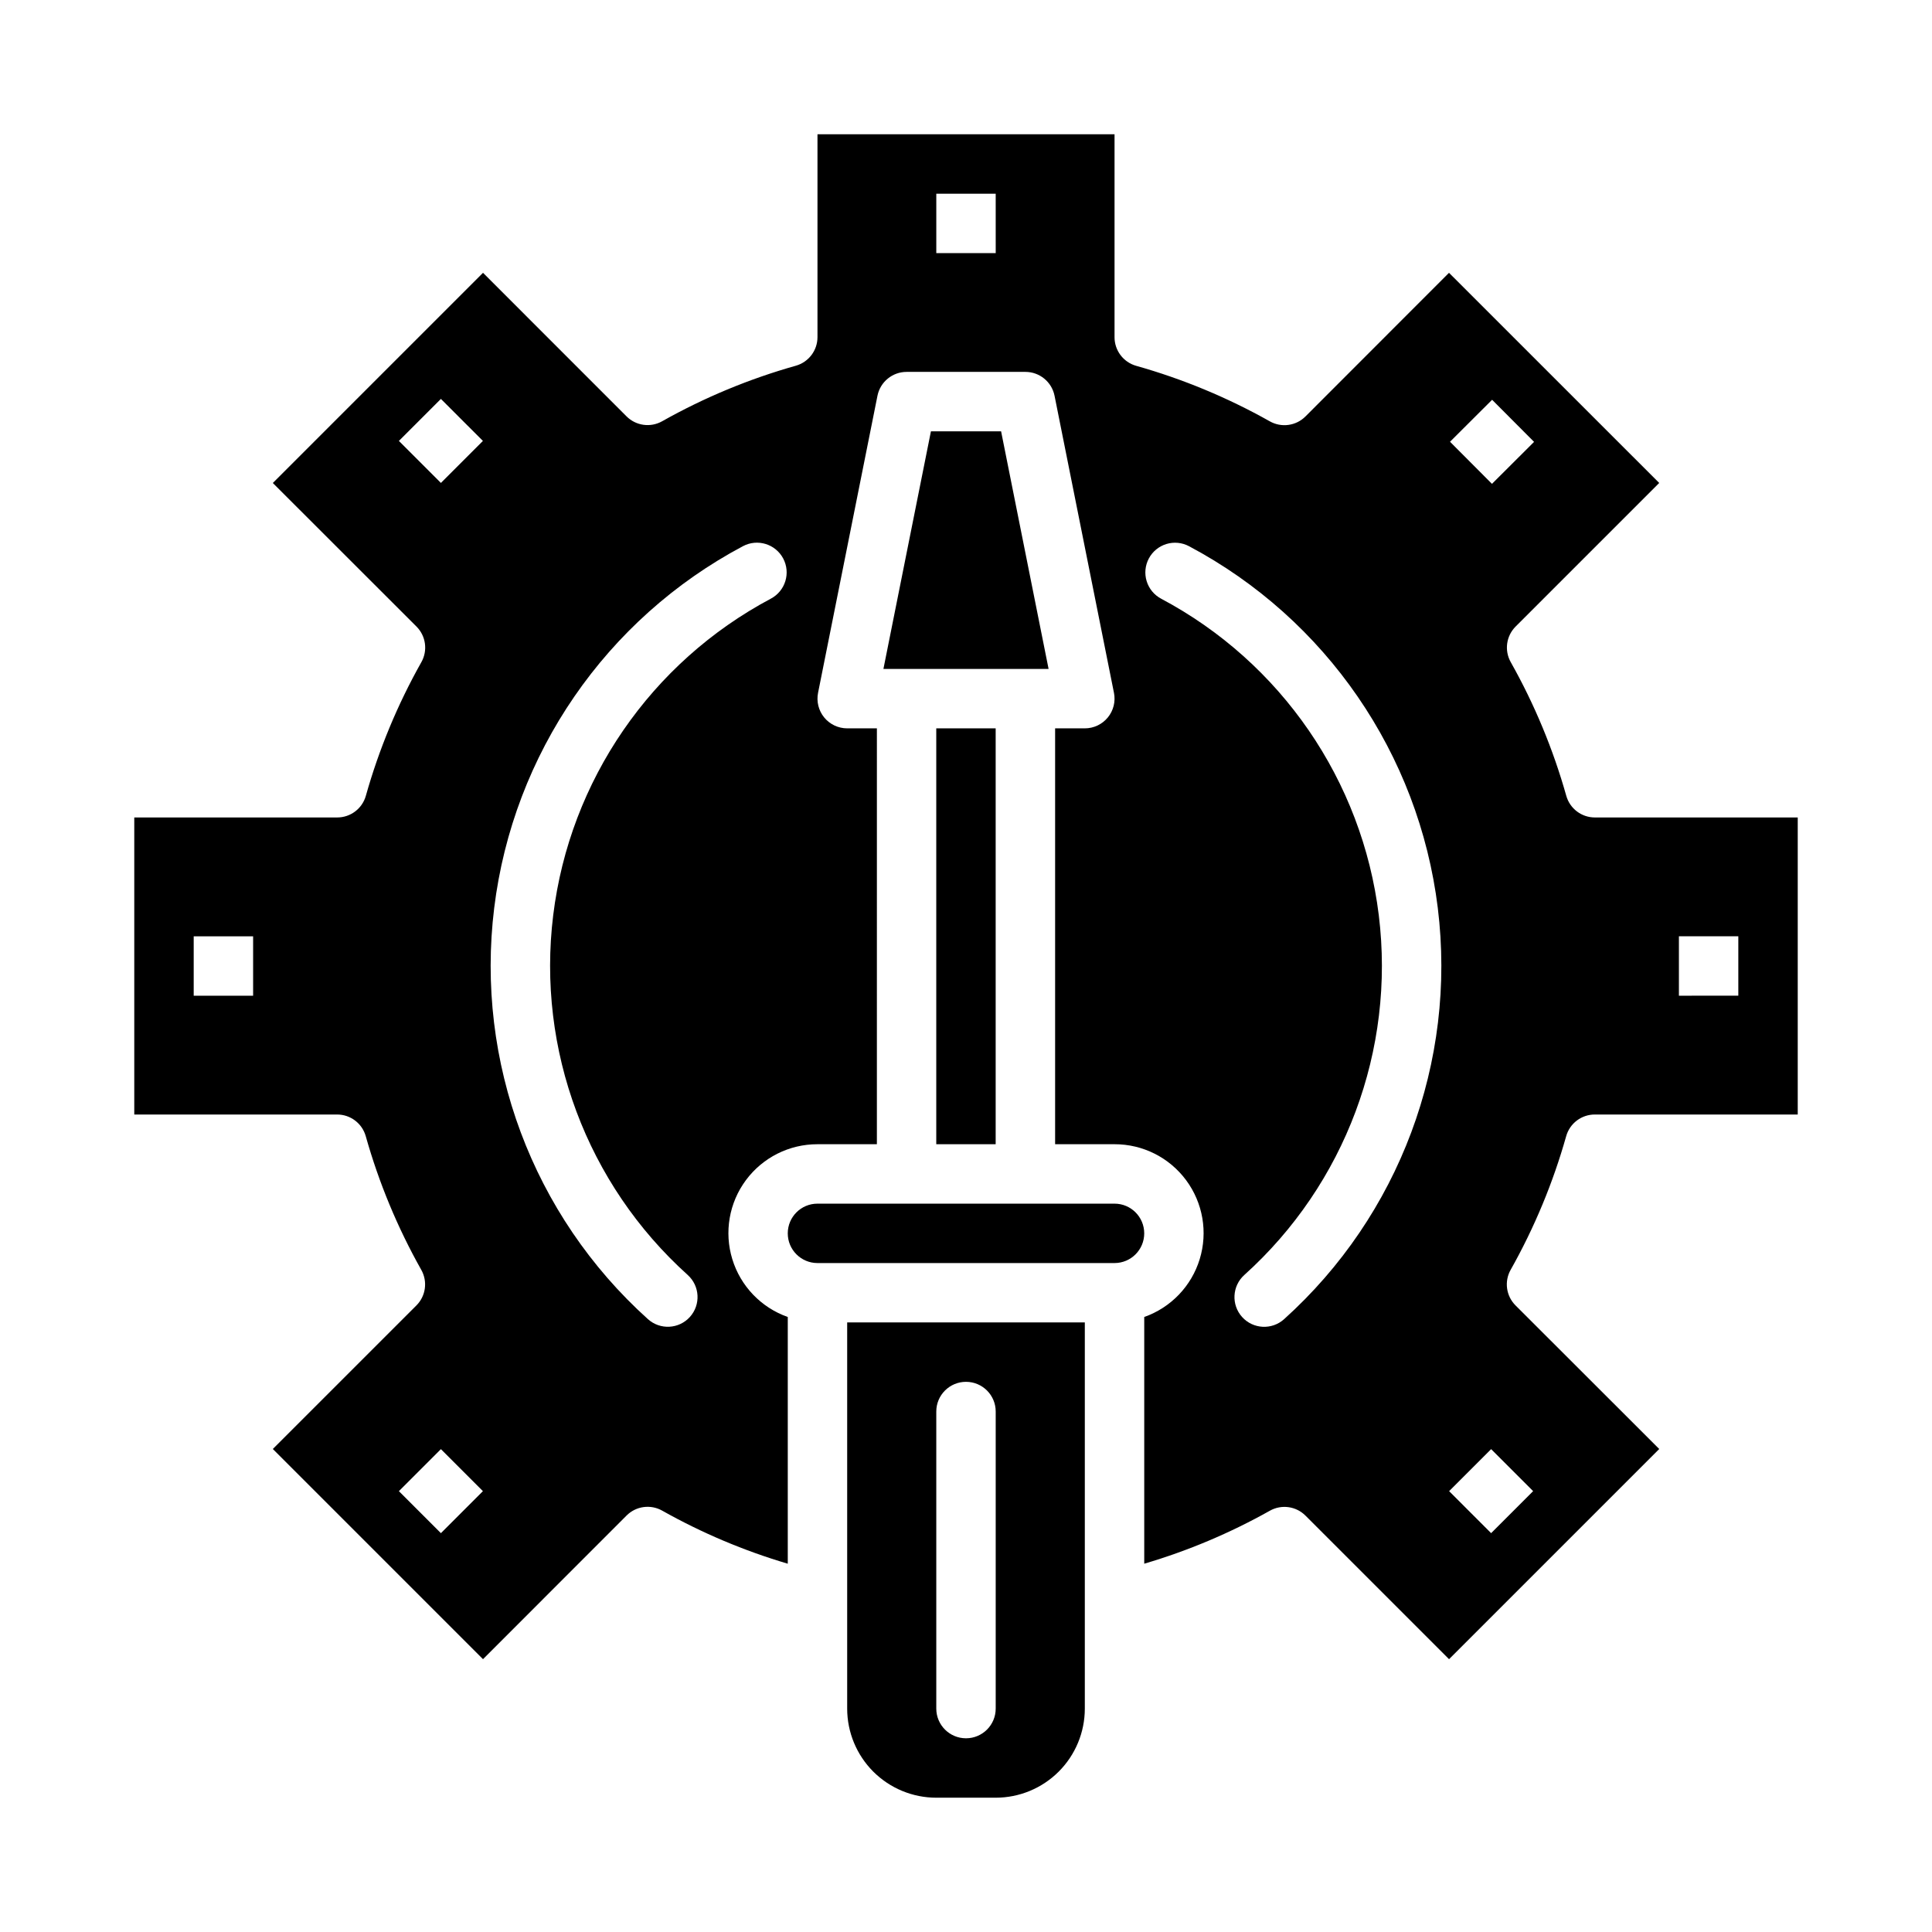 <?xml version="1.0" encoding="UTF-8"?>
<!-- Uploaded to: ICON Repo, www.iconrepo.com, Generator: ICON Repo Mixer Tools -->
<svg fill="#000000" width="800px" height="800px" version="1.1" viewBox="144 144 512 512" xmlns="http://www.w3.org/2000/svg">
 <g>
  <path d="m360.64 447.23h15.742l0.004-110.21h-7.871c-2.367 0-4.606-1.062-6.102-2.894-1.492-1.832-2.086-4.238-1.613-6.555l15.742-78.719c0.75-3.664 3.973-6.297 7.715-6.297h31.488c3.742 0 6.965 2.633 7.715 6.297l15.742 78.719h0.004c0.473 2.316-0.121 4.723-1.617 6.555-1.496 1.832-3.734 2.894-6.098 2.894h-7.875v110.21h15.746c7.481-0.016 14.52 3.523 18.973 9.535 4.453 6.008 5.789 13.773 3.598 20.926-2.188 7.152-7.644 12.84-14.699 15.324v65.387-0.004c11.586-3.414 22.75-8.121 33.281-14.035 3.082-1.742 6.949-1.215 9.449 1.293l38.047 38.047 55.703-55.703-38.078-38.047c-2.508-2.5-3.035-6.367-1.293-9.449 6.293-11.18 11.234-23.07 14.715-35.422 0.961-3.394 4.066-5.734 7.594-5.723h53.766v-78.723h-53.766c-3.519 0-6.613-2.34-7.57-5.731-3.481-12.352-8.418-24.242-14.715-35.422-1.742-3.082-1.215-6.945 1.293-9.449l38.047-38.047-55.707-55.691-38.043 38.07c-2.5 2.504-6.367 3.031-9.449 1.289-11.18-6.293-23.07-11.23-35.422-14.711-3.394-0.965-5.734-4.07-5.723-7.598v-53.766h-78.723v53.766c0 3.523-2.34 6.613-5.731 7.574-12.352 3.477-24.242 8.418-35.422 14.711-3.082 1.742-6.945 1.215-9.449-1.289l-38.035-38.047-55.703 55.703 38.07 38.043c2.504 2.504 3.031 6.367 1.289 9.449-6.293 11.18-11.234 23.074-14.711 35.422-0.965 3.394-4.07 5.734-7.598 5.723h-53.766v78.723h53.766c3.523 0 6.613 2.34 7.574 5.731 3.481 12.352 8.418 24.242 14.711 35.422 1.742 3.082 1.215 6.949-1.289 9.449l-38.047 38.035 55.703 55.703 38.043-38.066c2.504-2.508 6.367-3.035 9.449-1.293 10.527 5.922 21.691 10.637 33.273 14.059v-65.383c-7.055-2.484-12.508-8.172-14.699-15.324s-0.855-14.918 3.598-20.926c4.453-6.012 11.496-9.551 18.973-9.535zm228.29-55.105h15.742v15.742l-15.742 0.004zm-49.504-142.18 11.117 11.156-11.156 11.125-11.117-11.156zm-0.262 278.09 11.133 11.133-11.133 11.133-11.133-11.133zm-90.711-236.03c0.98-1.848 2.656-3.223 4.652-3.836 2-0.609 4.156-0.398 6 0.582 36.301 19.281 60.91 55.066 65.926 95.863 5.016 40.793-10.188 81.473-40.734 108.98-3.231 2.91-8.211 2.656-11.125-0.574-2.91-3.231-2.656-8.211 0.574-11.125 26.73-24.062 40.039-59.66 35.648-95.359-4.391-35.695-25.922-67.008-57.688-83.879-1.844-0.98-3.223-2.652-3.832-4.652-0.609-1.996-0.402-4.156 0.578-5.996zm-56.324-96.672h15.742l0.004 15.746h-15.746zm-181.05 212.55h-15.746v-15.746h15.746zm49.766 142.42-11.133-11.133 11.133-11.133 11.133 11.133zm0-278.32-11.133-11.133 11.133-11.133 11.133 11.133zm65.41 209.9c3.231 2.914 3.488 7.894 0.574 11.125-2.914 3.231-7.894 3.484-11.125 0.574-30.547-27.504-45.75-68.184-40.734-108.98 5.019-40.797 29.625-76.582 65.926-95.863 3.84-2.043 8.609-0.586 10.652 3.254 2.043 3.836 0.586 8.605-3.25 10.648-31.766 16.871-53.301 48.184-57.691 83.879-4.391 35.699 8.918 71.297 35.648 95.359z"/>
  <path d="m439.36 462.98h-78.723c-4.348 0-7.871 3.523-7.871 7.871s3.523 7.871 7.871 7.871h78.723c4.348 0 7.871-3.523 7.871-7.871s-3.523-7.871-7.871-7.871z"/>
  <path d="m407.87 620.41c6.262 0 12.27-2.488 16.699-6.914 4.43-4.43 6.918-10.438 6.918-16.699v-102.34h-62.977v102.34c0 6.262 2.488 12.27 6.914 16.699 4.43 4.426 10.438 6.914 16.699 6.914zm-15.746-102.34c0-4.348 3.527-7.871 7.875-7.871s7.871 3.523 7.871 7.871v78.723c0 4.348-3.523 7.871-7.871 7.871s-7.875-3.523-7.875-7.871z"/>
  <path d="m392.12 337.02h15.742v110.21h-15.742z"/>
  <path d="m409.3 258.3h-18.594l-12.59 62.977h43.77z"/>
 </g>
</svg>